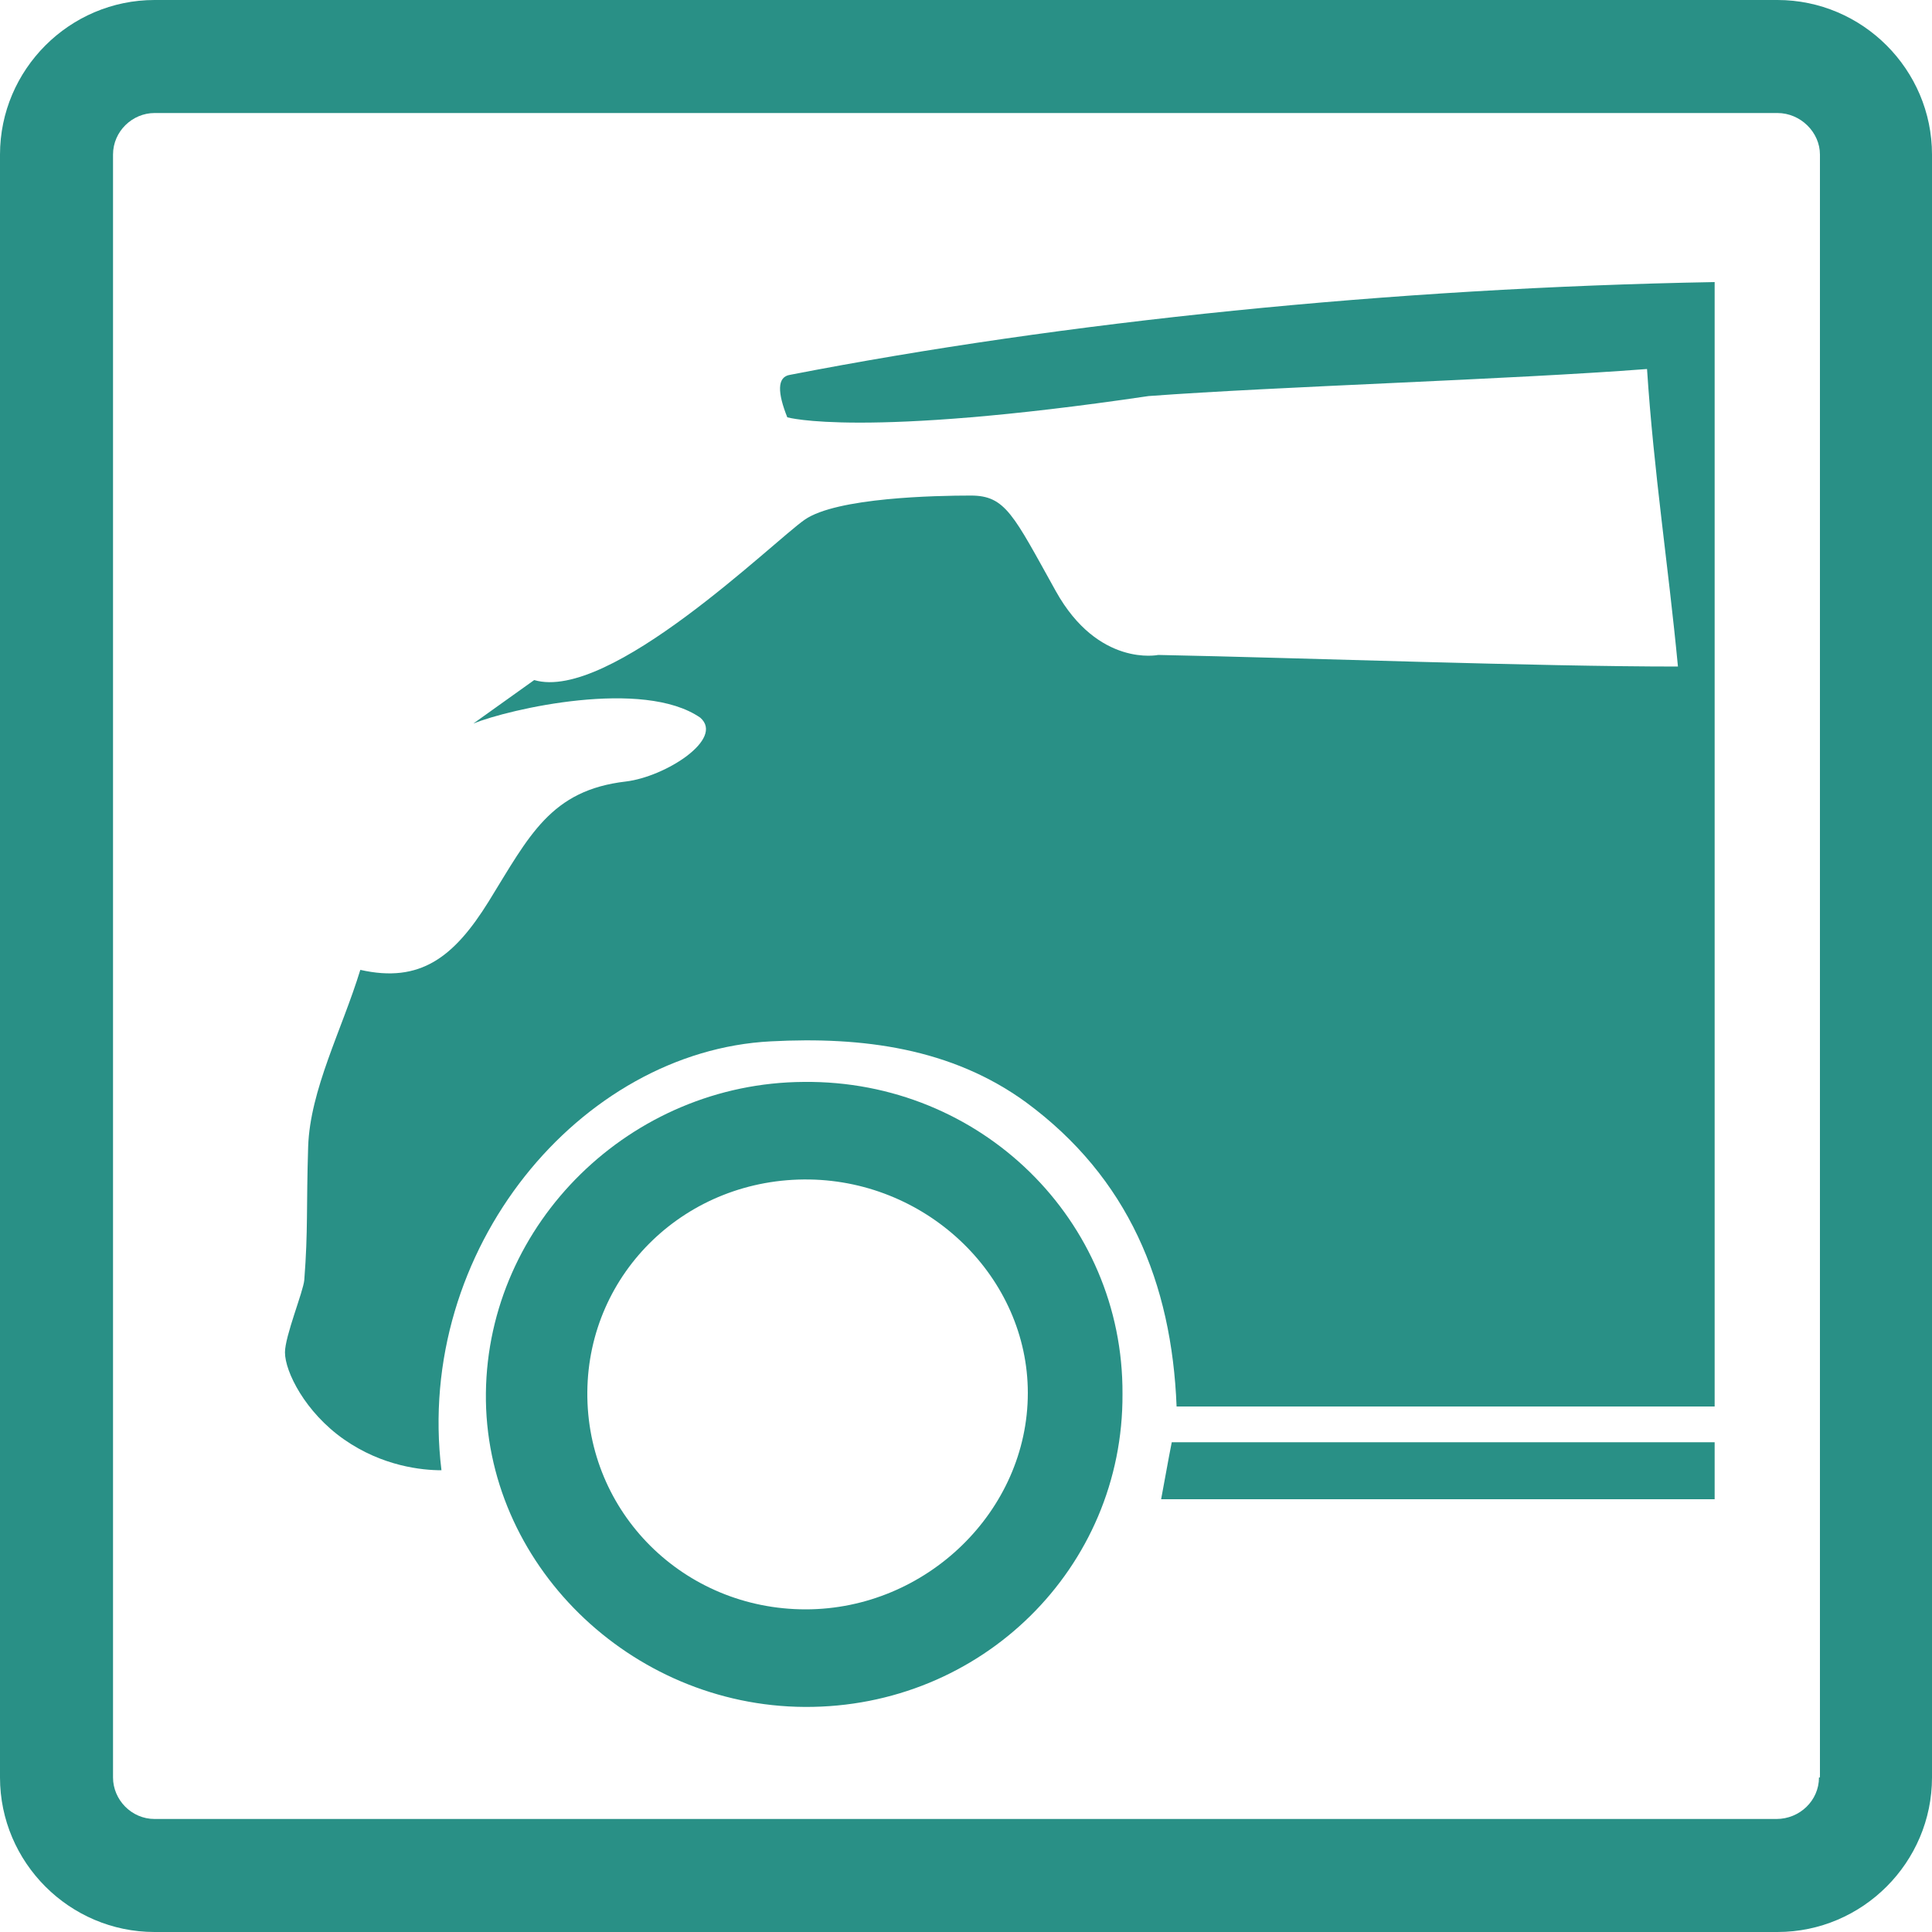 <?xml version="1.0" encoding="utf-8"?>
<!-- Generator: Adobe Illustrator 25.4.1, SVG Export Plug-In . SVG Version: 6.00 Build 0)  -->
<svg version="1.1" id="Layer_1" xmlns="http://www.w3.org/2000/svg" xmlns:xlink="http://www.w3.org/1999/xlink" x="0px" y="0px"
	 viewBox="0 0 200 200" style="enable-background:new 0 0 200 200;" xml:space="preserve">
<style type="text/css">
	.st0{fill:#299086;}
	.st1{fill:#00344D;}
	.st2{opacity:0.54;}
	.st3{clip-path:url(#SVGID_00000109019418821611306220000000660209988912794554_);}
	.st4{fill:#299086;stroke:#299086;stroke-width:2.687;stroke-miterlimit:10;}
	.st5{clip-path:url(#SVGID_00000019663110196629970480000008071734414357984685_);fill:#299086;}
	.st6{clip-path:url(#SVGID_00000109726572738888903370000013720824058060567470_);}
	.st7{fill-rule:evenodd;clip-rule:evenodd;fill:#299086;}
	.st8{clip-path:url(#SVGID_00000181060562661823690360000007985989624439956105_);}
</style>
<g>
	<g>
		<path class="st0" d="M121.3,149.3c-0.4,2-0.7,3.8-1.1,5.9c19.1,0,38.2,0,57.3,0v-5.9C158.7,149.3,140,149.3,121.3,149.3z"/>
		<g>
			<g>
				<g>
					<g>
						<path class="st0" d="M184,0H16C7.2,0,0,7.2,0,16V184c0,8.8,7.2,16,16,16H184c8.8,0,16-7.2,16-16V16C200,7.2,192.8,0,184,0z
							 M188.3,184c0,2.4-2,4.3-4.4,4.3H16c-2.4,0-4.3-2-4.3-4.3V16c0-2.4,2-4.3,4.3-4.3H184c2.4,0,4.4,2,4.4,4.3V184z"/>
					</g>
				</g>
			</g>
			<path class="st0" d="M81.8,38.8c-1.4,0.2-1.3,1.9-0.3,4.4c0,0,7.6,2.2,37.4-2.2c13.5-1,37.2-1.7,51.6-2.8
				c0.7,10.7,2.2,20.3,3.2,30.8c-14.8,0-38.7-0.9-53.8-1.2c0,0-6.2,1.3-10.6-6.6c-4.4-7.9-5.2-9.9-8.8-9.9s-13.9,0.2-17.2,2.5
				c-3.3,2.3-20.2,18.9-28,16.6l-6.3,4.5c3.7-1.5,17.6-4.7,23.5-0.6c2.5,2.2-3.6,6.1-7.7,6.6c-7.8,0.9-10,5.6-14.2,12.4
				c-3.6,5.8-7.1,8.5-13.3,7.1c-1.9,6.2-5.2,12.4-5.4,18.3c-0.2,6.4,0,8.6-0.4,13.8c-0.1,1.2-2,5.8-2,7.5c0,2,2.1,6.2,6.1,9
				c4,2.8,8.1,3.2,10.1,3.2c-2.8-22.9,14.4-43.4,34.1-44.4c9.5-0.5,18.7,0.7,26.4,6.3c10.6,7.8,15.1,18.7,15.6,31.5
				c18.6,0,37.2,0,55.7,0V29.2C144,29.8,110.1,33.3,81.8,38.8z"/>
			<path class="st0" d="M83.2,112c-17.9,0.1-32.7,14.6-32.9,32.2c-0.2,17.6,14.9,32.4,33,32.5c18.3,0.1,33-14.4,32.9-32.4
				C116.3,126.3,101.5,111.8,83.2,112z M83.4,166.6c-12.6,0-22.7-10-22.6-22.5c0.1-12.4,10.3-22.2,23-22
				c12.4,0.2,22.6,10.2,22.6,22.1C106.4,156.4,95.9,166.6,83.4,166.6z"/>
		</g>
	</g>
</g>
</svg>
